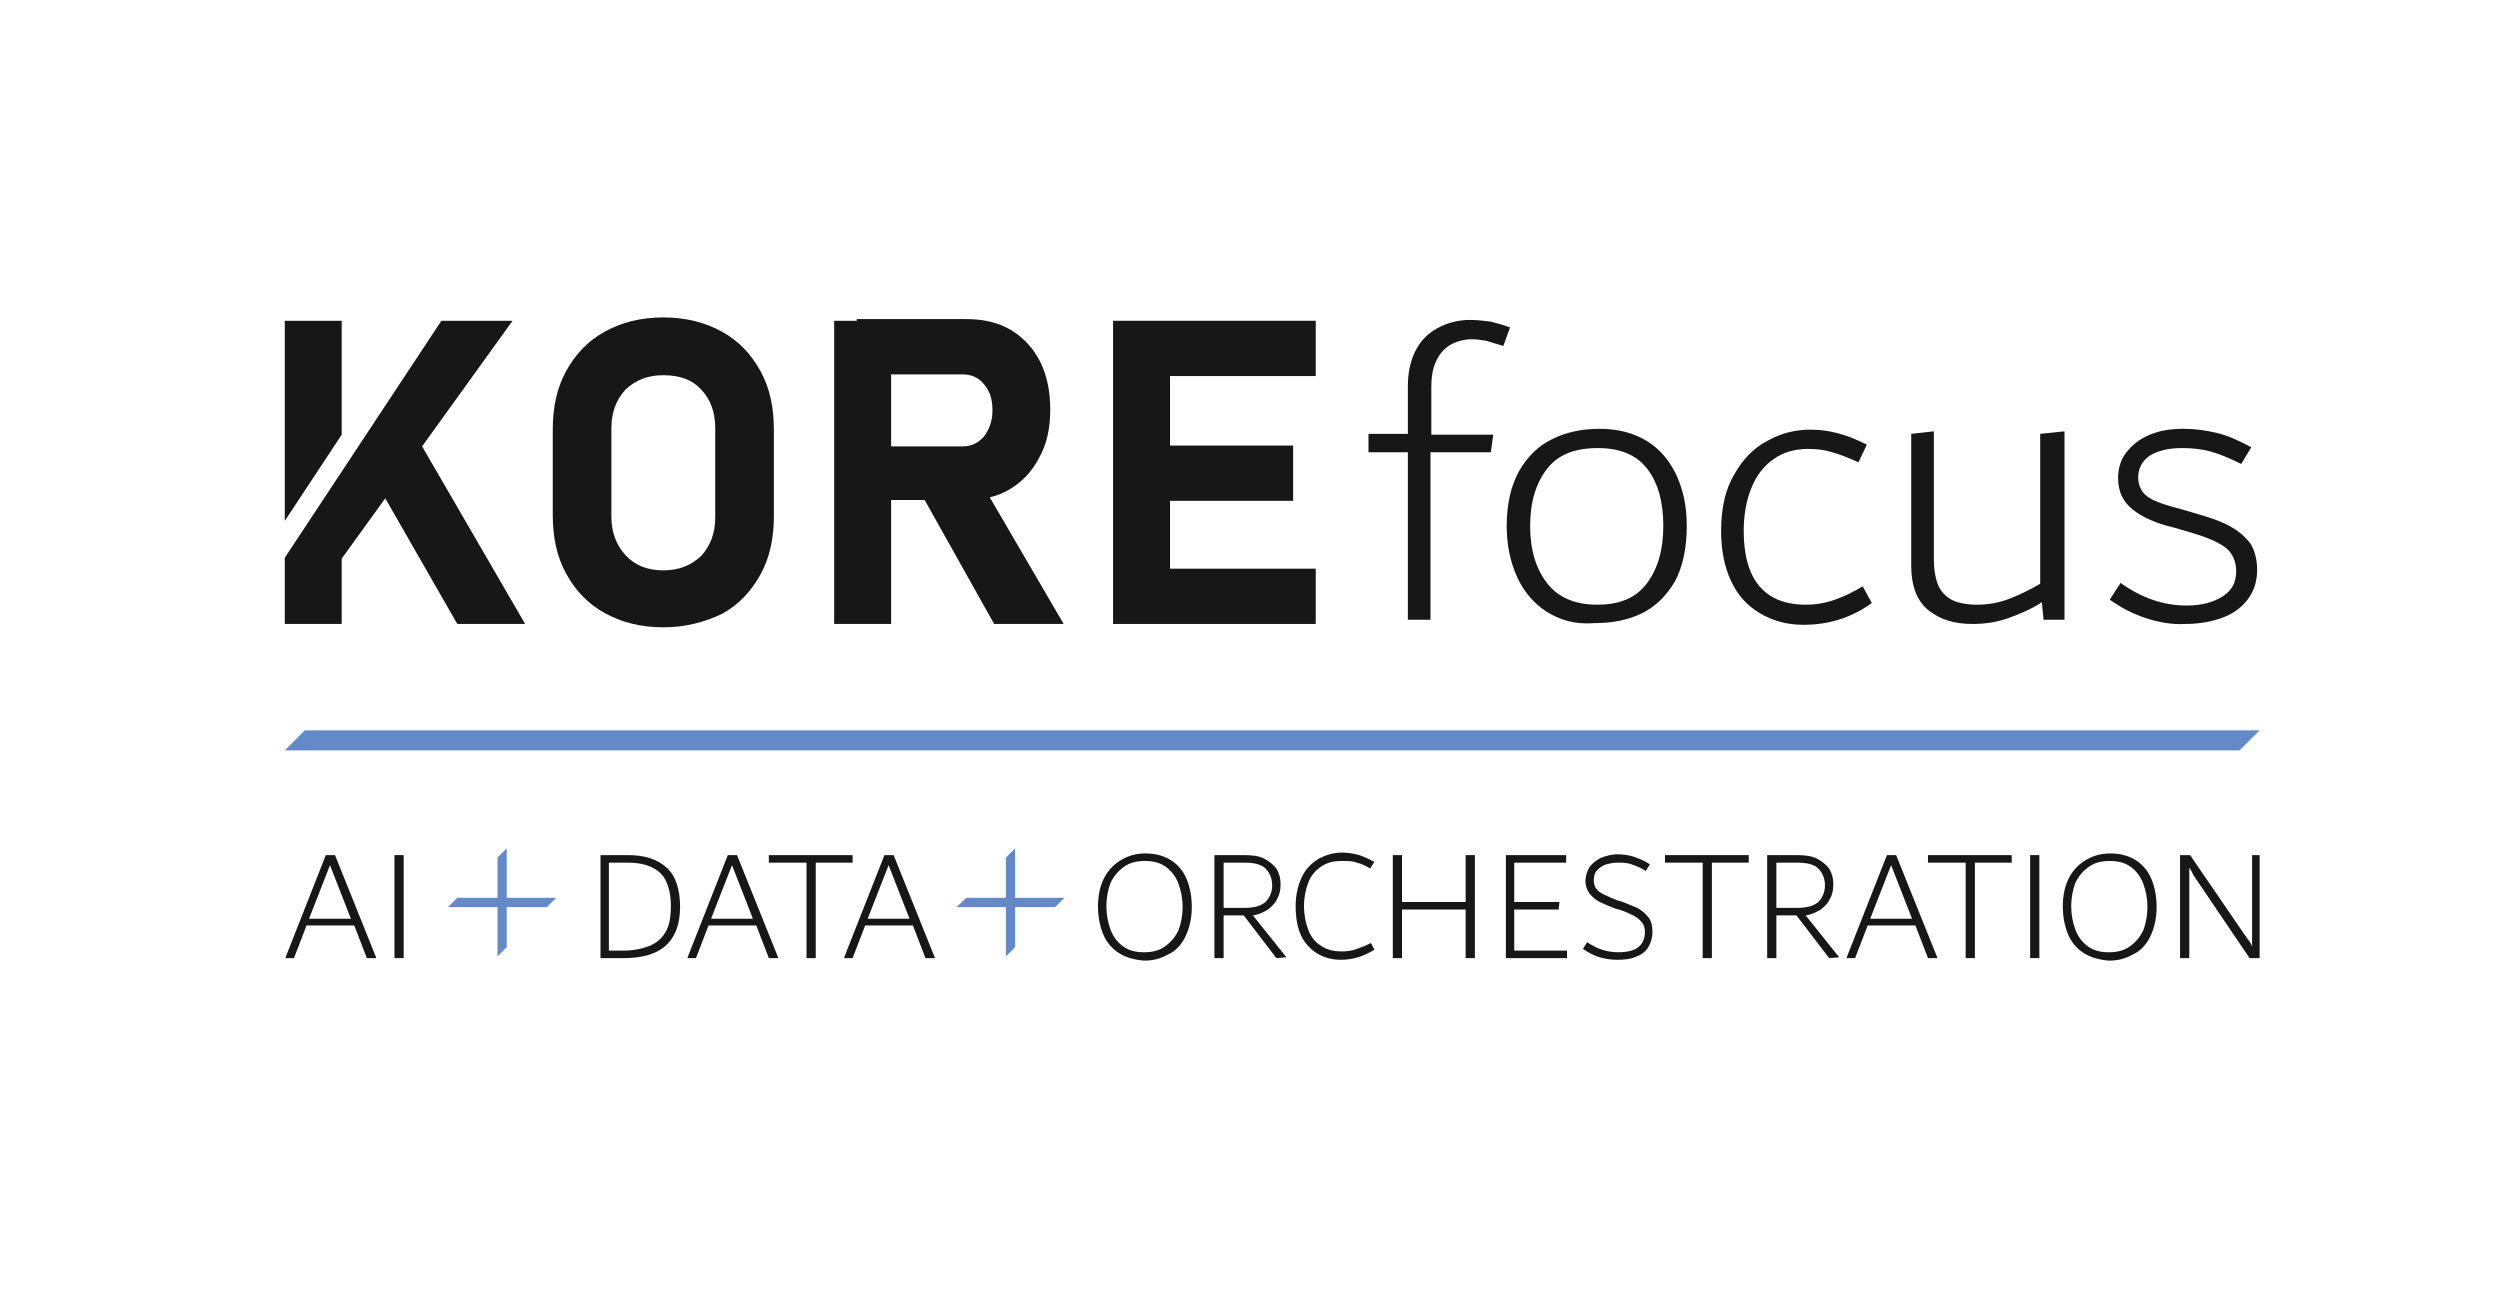 <?xml version="1.0" encoding="utf-8"?>
<!-- Generator: Adobe Illustrator 24.1.3, SVG Export Plug-In . SVG Version: 6.00 Build 0)  -->
<svg version="1.1" xmlns="http://www.w3.org/2000/svg" xmlns:xlink="http://www.w3.org/1999/xlink" x="0px" y="0px"
	 viewBox="0 0 298.5 156.1" style="enable-background:new 0 0 298.5 156.1;" xml:space="preserve">
<style type="text/css">
	.st0{fill:#FFFFFF;}
	.st1{fill:none;}
	.st2{fill:#171717;}
	.st3{fill:#F2F1F4;}
	.st4{display:none;fill:none;stroke:#FFF200;stroke-miterlimit:10;}
	.st5{fill:#5986C5;}
	.st6{fill:#638AC7;}
	.st7{display:none;fill:#F2F1F4;}
</style>
<g id="Layer_12">
</g>
<g id="Background">
</g>
<g id="Layer_18">
</g>
<g id="Layer_16">
</g>
<g id="Layer_17">
</g>
<g id="Layer_15">
	<g id="Layer_2">
		<g id="Layer_6">
		</g>
	</g>
</g>
<g id="Layer_13">
</g>
<g id="Layer_14">
</g>
<g id="Layer_3">
</g>
<g id="Layer_4">
</g>
<g id="Layer_5">
</g>
<g id="Layer_1">
	<g>
		<path class="st2" d="M172.1,42.1c-0.8,1-1.2,2.3-1.2,4v5.8h7.4L178,54h-7.2v20h-2.7V54h-4.7v-2.2h4.7v-5.7c0-1.6,0.3-3,0.9-4.2
			c0.6-1.2,1.5-2.1,2.6-2.7c1.1-0.6,2.4-1,3.9-1c0.9,0,1.7,0.1,2.5,0.2c0.8,0.2,1.5,0.4,2.3,0.7l-0.8,2.2c-0.7-0.2-1.4-0.4-2-0.6
			c-0.6-0.1-1.2-0.2-1.9-0.2C174.1,40.6,172.9,41.1,172.1,42.1z"/>
		<path class="st2" d="M184.6,73c-1.5-1-2.7-2.4-3.5-4.2c-0.8-1.8-1.2-3.8-1.2-6c0-2.6,0.5-4.8,1.5-6.6c1-1.7,2.3-3,4-3.8
			c1.6-0.8,3.5-1.2,5.6-1.2c2.2,0,4.1,0.5,5.7,1.5c1.6,1,2.7,2.4,3.5,4.1c0.8,1.8,1.2,3.7,1.2,6c0,2.7-0.5,4.9-1.4,6.6
			c-1,1.7-2.3,3-3.9,3.8c-1.6,0.8-3.5,1.2-5.7,1.2C188,74.6,186.2,74,184.6,73z M196.6,69.7c1.3-1.7,2-4,2-6.9
			c0-2.8-0.6-5.1-1.9-6.8c-1.3-1.7-3.3-2.5-5.9-2.5c-2.8,0-4.8,0.8-6.1,2.5c-1.3,1.7-2,3.9-2,6.8c0,2.9,0.7,5.1,2,6.8
			c1.3,1.7,3.3,2.6,6,2.6S195.3,71.4,196.6,69.7z"/>
		<path class="st2" d="M210.1,73.2c-1.5-0.9-2.6-2.1-3.4-3.8c-0.8-1.7-1.2-3.7-1.2-6c0-2.7,0.5-5,1.6-6.8c1-1.8,2.4-3.2,4-4
			c1.6-0.9,3.3-1.3,5.1-1.3c2.2,0,4.4,0.6,6.7,1.8l-1,2.1c-1.1-0.5-2.1-0.9-3.1-1.2s-1.9-0.4-2.9-0.4c-1.6,0-3,0.4-4.1,1.2
			c-1.2,0.8-2.1,2-2.7,3.5c-0.6,1.5-0.9,3.2-0.9,5.1c0,5.8,2.5,8.8,7.4,8.8c1.2,0,2.4-0.2,3.5-0.6c1.1-0.4,2.2-0.9,3.3-1.6l1.1,2
			c-2.5,1.8-5.2,2.6-8.2,2.6C213.3,74.6,211.6,74.1,210.1,73.2z"/>
		<path class="st2" d="M246.5,51.5V74H244l-0.2-2.1c-1.2,0.8-2.6,1.4-4,1.9c-1.4,0.5-2.8,0.7-4.3,0.7c-2.1,0-3.8-0.5-5.2-1.6
			c-1.4-1.1-2.1-2.9-2.1-5.4V51.8l2.7-0.3v15.2c0,1.3,0.2,2.4,0.5,3.1c0.3,0.8,0.9,1.4,1.6,1.8c0.8,0.4,1.8,0.6,3.1,0.6
			c1.2,0,2.5-0.2,3.8-0.7s2.5-1.1,3.7-1.8V51.8L246.5,51.5z"/>
		<path class="st2" d="M256.2,73.8c-1.5-0.5-2.9-1.2-4.3-2.2l1.3-2c2.5,1.8,5.1,2.7,7.9,2.7c1.8,0,3.2-0.4,4.3-1.1
			c1.1-0.7,1.6-1.7,1.6-3c0-0.8-0.2-1.5-0.6-2.1c-0.4-0.6-1-1-1.8-1.4c-0.8-0.4-1.9-0.8-3.3-1.2l-1.7-0.5c-2.2-0.5-3.9-1.3-5-2.2
			c-1.1-0.9-1.7-2.1-1.7-3.7c0-1.2,0.3-2.2,1-3.1c0.7-0.9,1.6-1.6,2.8-2.1c1.2-0.5,2.5-0.7,4-0.7c1.4,0,2.8,0.2,4,0.5
			c1.3,0.3,2.6,0.9,4.1,1.7l-1.2,2c-1.4-0.7-2.6-1.2-3.7-1.5c-1.1-0.3-2.2-0.4-3.4-0.4c-1.6,0-2.8,0.3-3.8,0.9
			c-0.9,0.6-1.4,1.5-1.4,2.6c0,0.7,0.2,1.2,0.5,1.7c0.3,0.4,0.8,0.8,1.5,1.1c0.7,0.3,1.6,0.6,2.8,0.9l1.7,0.5c1.8,0.5,3.3,1,4.4,1.6
			c1.1,0.6,1.9,1.3,2.5,2.1c0.5,0.8,0.8,1.9,0.8,3.1c0,1.3-0.3,2.4-1,3.4c-0.7,1-1.7,1.8-3,2.3s-2.8,0.8-4.6,0.8
			C259.4,74.6,257.7,74.3,256.2,73.8z"/>
	</g>
	<g>
		<polygon class="st6" points="120.1,114.2 120.1,114.2 121.2,113.1 121.2,108.3 126,108.3 127.1,107.2 127.1,107.2 121.2,107.2 
			121.2,101.3 120.1,102.4 120.1,107.2 115.4,107.2 114.2,108.3 120.1,108.3 		"/>
	</g>
	<g>
		<polygon class="st6" points="59.4,114.2 59.4,114.2 60.5,113.1 60.5,108.3 65.3,108.3 66.4,107.2 66.4,107.2 60.5,107.2 
			60.5,101.3 59.4,102.4 59.4,107.2 54.6,107.2 53.5,108.3 59.4,108.3 		"/>
	</g>
	<g>
		<path class="st2" d="M79.2,74.9c-2.7,0-5-0.6-7-1.7s-3.5-2.7-4.6-4.7c-1.1-2-1.6-4.3-1.6-7V51.3c0-2.7,0.5-5,1.6-7
			s2.6-3.6,4.6-4.7c2-1.1,4.3-1.7,7-1.7c2.7,0,5,0.6,7,1.7c2,1.1,3.5,2.7,4.6,4.7s1.6,4.3,1.6,7v10.3c0,2.7-0.5,5-1.6,7
			c-1.1,2-2.6,3.6-4.6,4.7C84.1,74.3,81.8,74.9,79.2,74.9z M79.2,68.1c1.9,0,3.3-0.6,4.5-1.7c1.1-1.2,1.7-2.7,1.7-4.6V51.1
			c0-1.9-0.6-3.5-1.7-4.6c-1.1-1.2-2.6-1.7-4.5-1.7c-1.9,0-3.3,0.6-4.5,1.7c-1.1,1.2-1.7,2.7-1.7,4.6v10.6c0,1.9,0.6,3.4,1.7,4.6
			C75.8,67.5,77.3,68.1,79.2,68.1z"/>
		<path class="st2" d="M99.6,74.5V38.3h6.8v36.2H99.6z M102.3,59.9v-6.6h12.6c1.1,0,1.9-0.4,2.6-1.2c0.6-0.8,1-1.8,1-3.1
			c0-1.3-0.3-2.3-1-3.1c-0.6-0.8-1.5-1.2-2.6-1.2h-12.6v-6.6h13.1c2,0,3.8,0.4,5.3,1.3c1.5,0.9,2.7,2.2,3.5,3.8
			c0.8,1.6,1.2,3.5,1.2,5.7c0,2.2-0.4,4.1-1.3,5.7c-0.8,1.6-2,2.9-3.5,3.8s-3.2,1.3-5.3,1.3H102.3z M118.7,74.5l-8.8-15.7l7.3-1.1
			l9.8,16.8H118.7z"/>
		<path class="st2" d="M132.9,74.5V38.3h6.8v36.2H132.9z M135.3,44.9v-6.6h21.8v6.6H135.3z M135.3,59.8v-6.6h19.1v6.6H135.3z
			 M135.3,74.5v-6.6h21.8v6.6H135.3z"/>
	</g>
	<g>
		<polygon class="st2" points="40.8,51.9 40.8,38.3 34,38.3 34,62.2 		"/>
		<polygon class="st2" points="50.4,53.3 61.2,38.3 52.7,38.3 34,66.6 34,74.5 40.8,74.5 40.8,66.7 46,59.5 54.6,74.5 62.7,74.5 		
			"/>
	</g>
	<polygon class="st6" points="34,89.6 267.4,89.6 269.8,87.2 269.8,87.2 36.4,87.2 	"/>
	<g>
		<rect x="130.1" y="101.2" class="st1" width="144" height="16.9"/>
		<path class="st2" d="M133.6,113.8c-0.8-0.5-1.5-1.3-1.9-2.3c-0.4-1-0.6-2.1-0.6-3.3c0-1.4,0.3-2.6,0.8-3.5s1.2-1.6,2.1-2.1
			c0.9-0.5,1.8-0.7,2.8-0.7c1.2,0,2.2,0.3,3,0.8c0.8,0.5,1.5,1.3,1.9,2.3s0.6,2.1,0.6,3.3c0,1.4-0.3,2.6-0.8,3.6
			c-0.5,1-1.2,1.7-2.1,2.1c-0.9,0.5-1.8,0.7-2.8,0.7C135.4,114.6,134.4,114.3,133.6,113.8z M139.1,113c0.7-0.5,1.2-1.1,1.6-1.9
			c0.3-0.8,0.5-1.7,0.5-2.8c0-1.1-0.2-2-0.5-2.8c-0.3-0.8-0.8-1.5-1.5-2s-1.5-0.7-2.5-0.7s-1.8,0.2-2.5,0.7s-1.2,1.1-1.6,1.9
			c-0.3,0.8-0.5,1.8-0.5,2.8s0.2,2,0.5,2.8s0.8,1.5,1.5,2c0.7,0.5,1.5,0.7,2.5,0.7C137.6,113.7,138.4,113.5,139.1,113z"/>
		<path class="st2" d="M153.6,114.3L153.6,114.3l-1.2,0.1l-3.9-5.1h-2.4v5.1h-1.1v-12.3h3.6c0.9,0,1.7,0.1,2.3,0.4
			c0.6,0.3,1.1,0.7,1.5,1.2c0.3,0.5,0.5,1.1,0.5,1.9c0,0.6-0.1,1.2-0.4,1.7c-0.2,0.5-0.6,0.9-1.1,1.3c-0.5,0.3-1.1,0.6-1.8,0.7
			L153.6,114.3z M146.1,108.4h2.5c1.1,0,1.9-0.2,2.5-0.7c0.5-0.5,0.8-1.2,0.8-2s-0.3-1.5-0.8-2c-0.5-0.5-1.4-0.7-2.5-0.7h-2.5V108.4
			z"/>
		<path class="st2" d="M157.2,113.8c-0.8-0.5-1.5-1.3-1.9-2.2s-0.6-2.1-0.6-3.4c0-1.4,0.3-2.6,0.8-3.6s1.2-1.6,2-2.1
			c0.8-0.4,1.7-0.7,2.7-0.7c0.7,0,1.4,0.1,2.1,0.3c0.6,0.2,1.2,0.5,1.8,0.8l-0.5,0.8c-0.5-0.3-1.1-0.6-1.6-0.7
			c-0.5-0.2-1.1-0.2-1.8-0.2c-1,0-1.8,0.2-2.5,0.7s-1.2,1.1-1.5,1.9c-0.3,0.8-0.5,1.7-0.5,2.8c0,1.1,0.2,2,0.5,2.8s0.8,1.5,1.5,1.9
			c0.7,0.5,1.5,0.7,2.5,0.7c0.7,0,1.3-0.1,1.8-0.3c0.6-0.2,1.1-0.4,1.7-0.7l0.4,0.8c-1.3,0.8-2.6,1.2-4,1.2
			C159,114.6,158,114.3,157.2,113.8z"/>
		<path class="st2" d="M175,102.1h1.1v12.3H175v-5.8h-7.6v5.8h-1.1v-12.3h1.1v5.6h7.6V102.1z"/>
		<path class="st2" d="M180.8,113.5h6.3v0.9h-7.3v-12.3h7.2v0.9h-6.2v4.7h5.4l-0.1,0.9h-5.3V113.5z"/>
		<path class="st2" d="M191,114.3c-0.7-0.2-1.4-0.6-2-1l0.5-0.8c0.6,0.4,1.2,0.7,1.8,0.9s1.3,0.3,1.9,0.3c1.1,0,1.9-0.2,2.4-0.6
			c0.5-0.4,0.8-1,0.8-1.8c0-0.5-0.1-0.9-0.4-1.2c-0.2-0.3-0.6-0.6-1-0.8c-0.4-0.2-1-0.5-1.7-0.7l-0.4-0.1c-0.8-0.3-1.4-0.6-1.9-0.8
			c-0.5-0.3-0.9-0.6-1.2-1c-0.3-0.4-0.5-0.9-0.5-1.5c0-0.6,0.2-1.2,0.5-1.7c0.4-0.5,0.8-0.8,1.4-1.1c0.6-0.2,1.2-0.4,1.9-0.4
			c0.7,0,1.4,0.1,2,0.3c0.6,0.2,1.3,0.5,1.9,0.9l-0.5,0.8c-0.6-0.4-1.1-0.6-1.7-0.8c-0.5-0.2-1.1-0.2-1.7-0.2
			c-0.5,0-0.9,0.1-1.3,0.2s-0.8,0.4-1.1,0.7c-0.3,0.3-0.4,0.7-0.4,1.2c0,0.4,0.1,0.8,0.3,1c0.2,0.3,0.5,0.5,0.9,0.7
			c0.4,0.2,0.9,0.4,1.6,0.7l0.4,0.1c0.8,0.3,1.5,0.6,2,0.8c0.5,0.3,0.9,0.6,1.3,1.1c0.4,0.5,0.5,1.1,0.5,1.8c0,0.7-0.2,1.3-0.5,1.8
			c-0.3,0.5-0.8,0.9-1.4,1.1c-0.6,0.3-1.4,0.4-2.3,0.4C192.4,114.6,191.7,114.5,191,114.3z"/>
		<path class="st2" d="M208.8,102.1v0.9h-4.4v11.4h-1.1V103h-4.5v-0.9H208.8z"/>
		<path class="st2" d="M219.6,114.3L219.6,114.3l-1.2,0.1l-3.9-5.1h-2.4v5.1H211v-12.3h3.6c0.9,0,1.7,0.1,2.3,0.4
			c0.6,0.3,1.1,0.7,1.5,1.2c0.3,0.5,0.5,1.1,0.5,1.9c0,0.6-0.1,1.2-0.4,1.7c-0.2,0.5-0.6,0.9-1.1,1.3c-0.5,0.3-1.1,0.6-1.8,0.7
			L219.6,114.3z M212.1,108.4h2.5c1.1,0,1.9-0.2,2.5-0.7c0.5-0.5,0.8-1.2,0.8-2s-0.3-1.5-0.8-2c-0.5-0.5-1.4-0.7-2.5-0.7h-2.5V108.4
			z"/>
		<path class="st2" d="M226.4,102.1l4.9,12.2v0.1h-1.1l-1.5-3.9h-5.7l-1.5,3.9h-1v-0.1l4.8-12.2H226.4z M223.3,109.7h5l-2.5-6.4
			L223.3,109.7z"/>
		<path class="st2" d="M240.2,102.1v0.9h-4.4v11.4h-1.1V103h-4.5v-0.9H240.2z"/>
		<path class="st2" d="M242.4,114.4v-12.3h1.1v12.3H242.4z"/>
		<path class="st2" d="M248.8,113.8c-0.8-0.5-1.5-1.3-1.9-2.3c-0.4-1-0.6-2.1-0.6-3.3c0-1.4,0.3-2.6,0.8-3.5s1.2-1.6,2.1-2.1
			c0.9-0.5,1.8-0.7,2.8-0.7c1.2,0,2.2,0.3,3,0.8c0.8,0.5,1.5,1.3,1.9,2.3s0.6,2.1,0.6,3.3c0,1.4-0.3,2.6-0.8,3.6
			c-0.5,1-1.2,1.7-2.1,2.1c-0.9,0.5-1.8,0.7-2.8,0.7C250.6,114.6,249.6,114.3,248.8,113.8z M254.3,113c0.7-0.5,1.2-1.1,1.6-1.9
			c0.3-0.8,0.5-1.7,0.5-2.8c0-1.1-0.2-2-0.5-2.8c-0.3-0.8-0.8-1.5-1.5-2s-1.5-0.7-2.5-0.7s-1.8,0.2-2.5,0.7s-1.2,1.1-1.6,1.9
			c-0.3,0.8-0.5,1.8-0.5,2.8s0.2,2,0.5,2.8s0.8,1.5,1.5,2c0.7,0.5,1.5,0.7,2.5,0.7C252.8,113.7,253.6,113.5,254.3,113z"/>
		<path class="st2" d="M269.8,102.1v12.3h-1.2l-6.5-9.6c0-0.1-0.2-0.2-0.3-0.5s-0.3-0.5-0.4-0.7v10.8h-1.1v-12.3h1.2l6.5,9.5
			c0.2,0.2,0.3,0.5,0.5,0.7s0.3,0.5,0.4,0.7v-10.9H269.8z"/>
	</g>
	<g>
		<rect x="69.8" y="101.2" class="st1" width="44.1" height="16.9"/>
		<path class="st2" d="M79.6,103.6c1.1,1,1.6,2.6,1.6,4.7c0,2.1-0.6,3.6-1.7,4.6s-2.8,1.5-5,1.5h-2.8v-12.3h3.3
			C77,102.1,78.5,102.6,79.6,103.6z M77.4,113c0.8-0.3,1.5-0.8,2-1.6c0.5-0.8,0.7-1.8,0.7-3.2c0-1.7-0.4-3.1-1.2-3.9
			S76.8,103,75,103h-2.3v10.5h1.7C75.6,113.5,76.6,113.3,77.4,113z"/>
		<path class="st2" d="M88,102.1l4.9,12.2v0.1h-1.1l-1.5-3.9h-5.7l-1.5,3.9h-1v-0.1l4.8-12.2H88z M84.9,109.7h5l-2.5-6.4L84.9,109.7
			z"/>
		<path class="st2" d="M101.8,102.1v0.9h-4.4v11.4h-1.1V103h-4.5v-0.9H101.8z"/>
		<path class="st2" d="M106.7,102.1l4.9,12.2v0.1h-1.1l-1.5-3.9h-5.7l-1.5,3.9h-1v-0.1l4.8-12.2H106.7z M103.6,109.7h5l-2.5-6.4
			L103.6,109.7z"/>
	</g>
	<g>
		<rect x="33.5" y="101.2" class="st1" width="17.9" height="16.9"/>
		<path class="st2" d="M40,102.1l4.9,12.2v0.1h-1.1l-1.5-3.9h-5.7l-1.5,3.9h-1v-0.1l4.8-12.2H40z M36.9,109.7h5l-2.5-6.4L36.9,109.7
			z"/>
		<path class="st2" d="M47.1,114.4v-12.3h1.1v12.3H47.1z"/>
	</g>
</g>
</svg>
